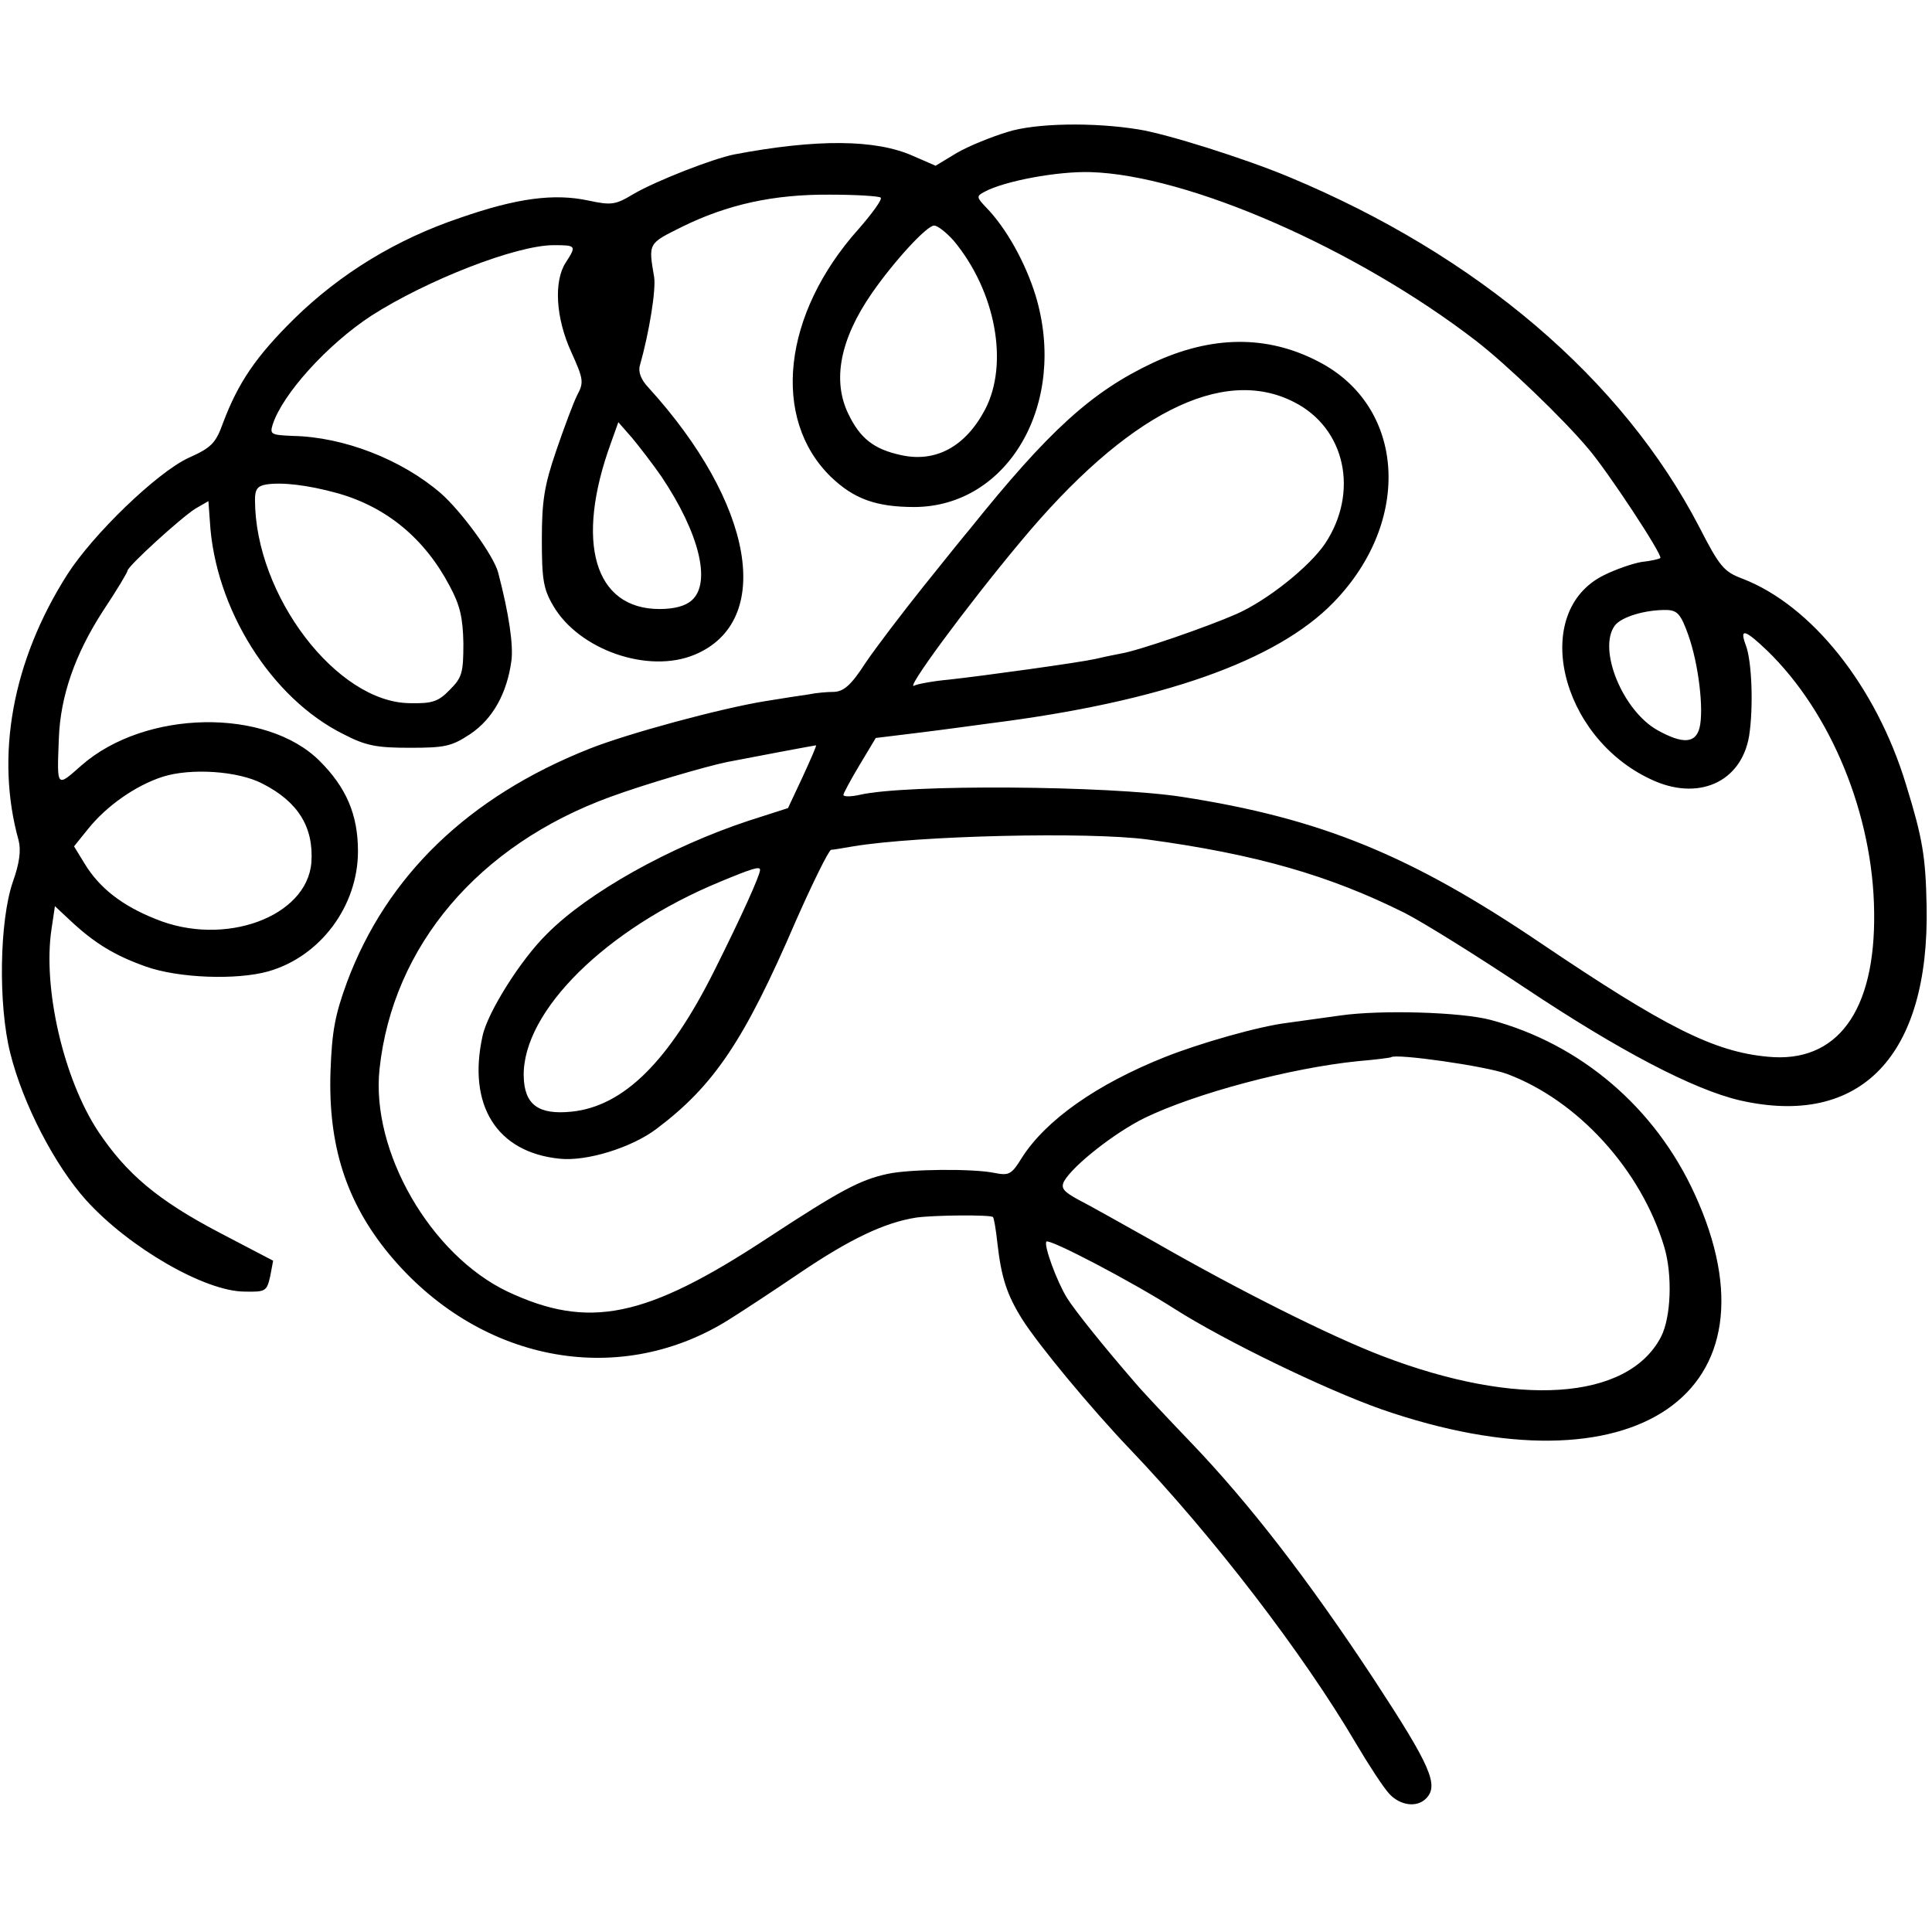 <?xml version="1.0" standalone="no"?>
<!DOCTYPE svg PUBLIC "-//W3C//DTD SVG 20010904//EN"
 "http://www.w3.org/TR/2001/REC-SVG-20010904/DTD/svg10.dtd">
<svg version="1.0" xmlns="http://www.w3.org/2000/svg"
 width="394pt" height="394pt" viewBox="0 0 394 394"
 preserveAspectRatio="xMidYMid meet">
<g transform="translate(0,394) scale(0.1,-0.1)"
fill="#000000" stroke="none">
<path d="M2055 3671 c-33 -10 -80 -29 -104 -43 l-43 -26 -46 20 c-76 34 -196
35 -365 3 -44 -9 -157 -53 -204 -80 -38 -23 -46 -24 -93 -14 -70 15 -146 5
-261 -35 -131 -44 -245 -114 -339 -206 -78 -77 -114 -130 -145 -212 -15 -42
-24 -51 -71 -72 -64 -30 -194 -155 -247 -238 -112 -176 -147 -370 -99 -542 5
-20 2 -46 -12 -85 -27 -79 -30 -250 -5 -349 26 -104 91 -229 155 -300 87 -96
242 -186 323 -186 43 -1 45 1 52 31 l6 32 -109 57 c-126 66 -190 120 -248 207
-71 108 -113 293 -95 412 l7 47 31 -29 c50 -47 92 -72 154 -94 67 -24 186 -28
250 -10 106 30 183 133 183 245 0 75 -24 130 -78 184 -109 109 -356 105 -486
-9 -51 -45 -50 -47 -46 55 3 86 33 172 90 260 28 42 50 79 50 82 0 9 111 110
139 127 l26 15 3 -41 c10 -178 125 -361 272 -434 46 -24 68 -28 136 -28 72 0
85 3 123 28 46 31 75 83 84 150 4 32 -5 95 -27 179 -9 35 -75 125 -117 162
-80 69 -198 115 -302 117 -44 2 -47 3 -41 23 20 62 111 163 201 222 114 73
296 144 372 144 46 0 47 -1 25 -35 -25 -38 -21 -113 11 -183 25 -55 26 -62 12
-88 -8 -16 -27 -67 -43 -114 -24 -70 -29 -102 -29 -180 0 -81 3 -101 23 -135
52 -90 194 -140 289 -100 162 68 121 308 -95 545 -15 16 -21 32 -17 45 19 67
33 154 29 180 -12 70 -12 68 56 102 93 46 188 67 303 66 53 0 100 -3 103 -6 4
-3 -17 -32 -45 -64 -155 -173 -179 -387 -56 -506 46 -44 91 -61 170 -61 192 1
313 212 247 431 -21 68 -60 138 -101 180 -20 21 -20 23 -3 32 41 22 149 42
216 40 199 -6 542 -156 786 -344 61 -47 177 -158 229 -220 41 -48 152 -217
147 -223 -2 -2 -19 -6 -38 -8 -18 -3 -53 -15 -77 -27 -150 -74 -91 -329 95
-416 96 -46 185 -7 201 88 9 57 6 153 -7 186 -13 35 -1 31 44 -12 131 -127
216 -336 218 -533 3 -203 -76 -309 -217 -295 -110 10 -210 61 -462 231 -266
180 -449 255 -733 299 -150 23 -563 26 -657 4 -18 -4 -33 -4 -33 0 0 3 15 31
33 61 l33 55 90 11 c49 6 114 15 144 19 348 44 584 127 700 247 161 166 146
400 -32 491 -104 54 -217 53 -337 -3 -125 -59 -212 -138 -374 -340 -7 -8 -49
-60 -93 -115 -44 -55 -98 -126 -119 -157 -29 -45 -44 -58 -64 -59 -14 0 -37
-2 -51 -5 -14 -2 -54 -8 -90 -14 -92 -15 -280 -66 -358 -97 -247 -98 -413
-259 -494 -475 -25 -68 -31 -101 -34 -183 -5 -151 32 -266 119 -372 181 -219
464 -275 689 -137 26 16 93 60 149 98 102 69 173 103 238 113 37 5 151 6 156
1 2 -2 6 -25 9 -53 8 -70 19 -105 51 -156 33 -52 138 -179 219 -264 171 -179
354 -418 461 -600 26 -44 56 -90 68 -103 22 -24 56 -29 75 -10 27 27 10 66
-106 243 -133 202 -254 359 -375 485 -45 47 -96 101 -112 120 -65 75 -122 146
-139 173 -21 34 -48 108 -42 115 7 6 175 -82 261 -137 102 -65 306 -164 422
-205 516 -179 825 33 639 439 -81 177 -233 306 -416 355 -60 16 -223 21 -307
9 -37 -5 -86 -12 -108 -15 -58 -7 -180 -42 -250 -70 -138 -55 -242 -128 -291
-205 -21 -34 -26 -37 -56 -31 -43 9 -173 8 -218 -2 -56 -12 -97 -34 -245 -131
-248 -163 -364 -187 -530 -109 -157 75 -279 286 -261 454 27 251 202 457 471
555 68 25 194 62 238 71 51 10 179 34 181 34 2 0 -11 -29 -27 -64 l-30 -64
-81 -26 c-160 -53 -327 -146 -411 -231 -53 -52 -121 -160 -131 -208 -31 -141
29 -237 157 -250 56 -6 148 23 198 61 117 88 179 180 284 424 35 79 67 144 72
145 6 0 26 4 45 7 133 22 480 30 600 14 221 -30 371 -73 525 -150 39 -20 148
-88 244 -152 195 -130 345 -208 439 -230 246 -56 387 90 381 396 -2 101 -8
138 -42 248 -61 201 -193 366 -334 420 -37 14 -46 24 -87 104 -157 303 -453
555 -837 715 -91 38 -250 88 -307 97 -92 15 -210 13 -267 -5z m-110 -222 c85
-102 113 -250 64 -344 -40 -76 -101 -109 -172 -93 -55 12 -83 34 -107 84 -33
68 -17 152 48 246 45 65 112 138 127 138 7 0 25 -14 40 -31z m694 -329 c105
-53 133 -184 63 -289 -32 -47 -117 -115 -180 -143 -59 -26 -200 -75 -237 -81
-16 -3 -40 -8 -52 -11 -31 -7 -225 -34 -298 -42 -33 -3 -64 -9 -70 -12 -23
-14 104 159 216 293 217 261 412 360 558 285z m-1290 -152 c77 -115 102 -216
62 -252 -13 -12 -36 -18 -66 -18 -133 0 -173 136 -99 339 l15 42 28 -32 c15
-18 42 -53 60 -79z m-660 -34 c99 -28 177 -92 228 -189 21 -39 27 -64 28 -117
0 -61 -3 -70 -28 -95 -23 -24 -36 -28 -81 -27 -149 1 -316 220 -316 415 0 21
5 28 23 31 32 5 85 -1 146 -18z m2754 -289 c21 -59 32 -152 23 -189 -8 -32
-34 -34 -86 -5 -71 40 -122 165 -87 213 13 18 63 33 107 32 21 -1 28 -9 43
-51z m-2908 -303 c73 -37 105 -89 100 -161 -9 -111 -178 -173 -318 -115 -68
27 -114 63 -144 112 l-22 36 29 36 c37 46 96 88 152 106 57 18 153 12 203 -14z
m1015 -176 c0 -11 -38 -95 -92 -203 -93 -187 -186 -279 -292 -290 -68 -7 -97
14 -98 73 -2 132 168 300 401 396 65 27 81 32 81 24z m1523 -416 c145 -54 274
-196 321 -353 17 -57 14 -144 -7 -184 -68 -129 -293 -144 -569 -38 -107 41
-294 135 -463 232 -66 37 -137 77 -157 87 -29 16 -35 23 -28 37 18 32 103 99
164 129 103 50 297 102 436 116 36 3 66 7 67 8 9 8 193 -18 236 -34z"/>
</g>
</svg>
